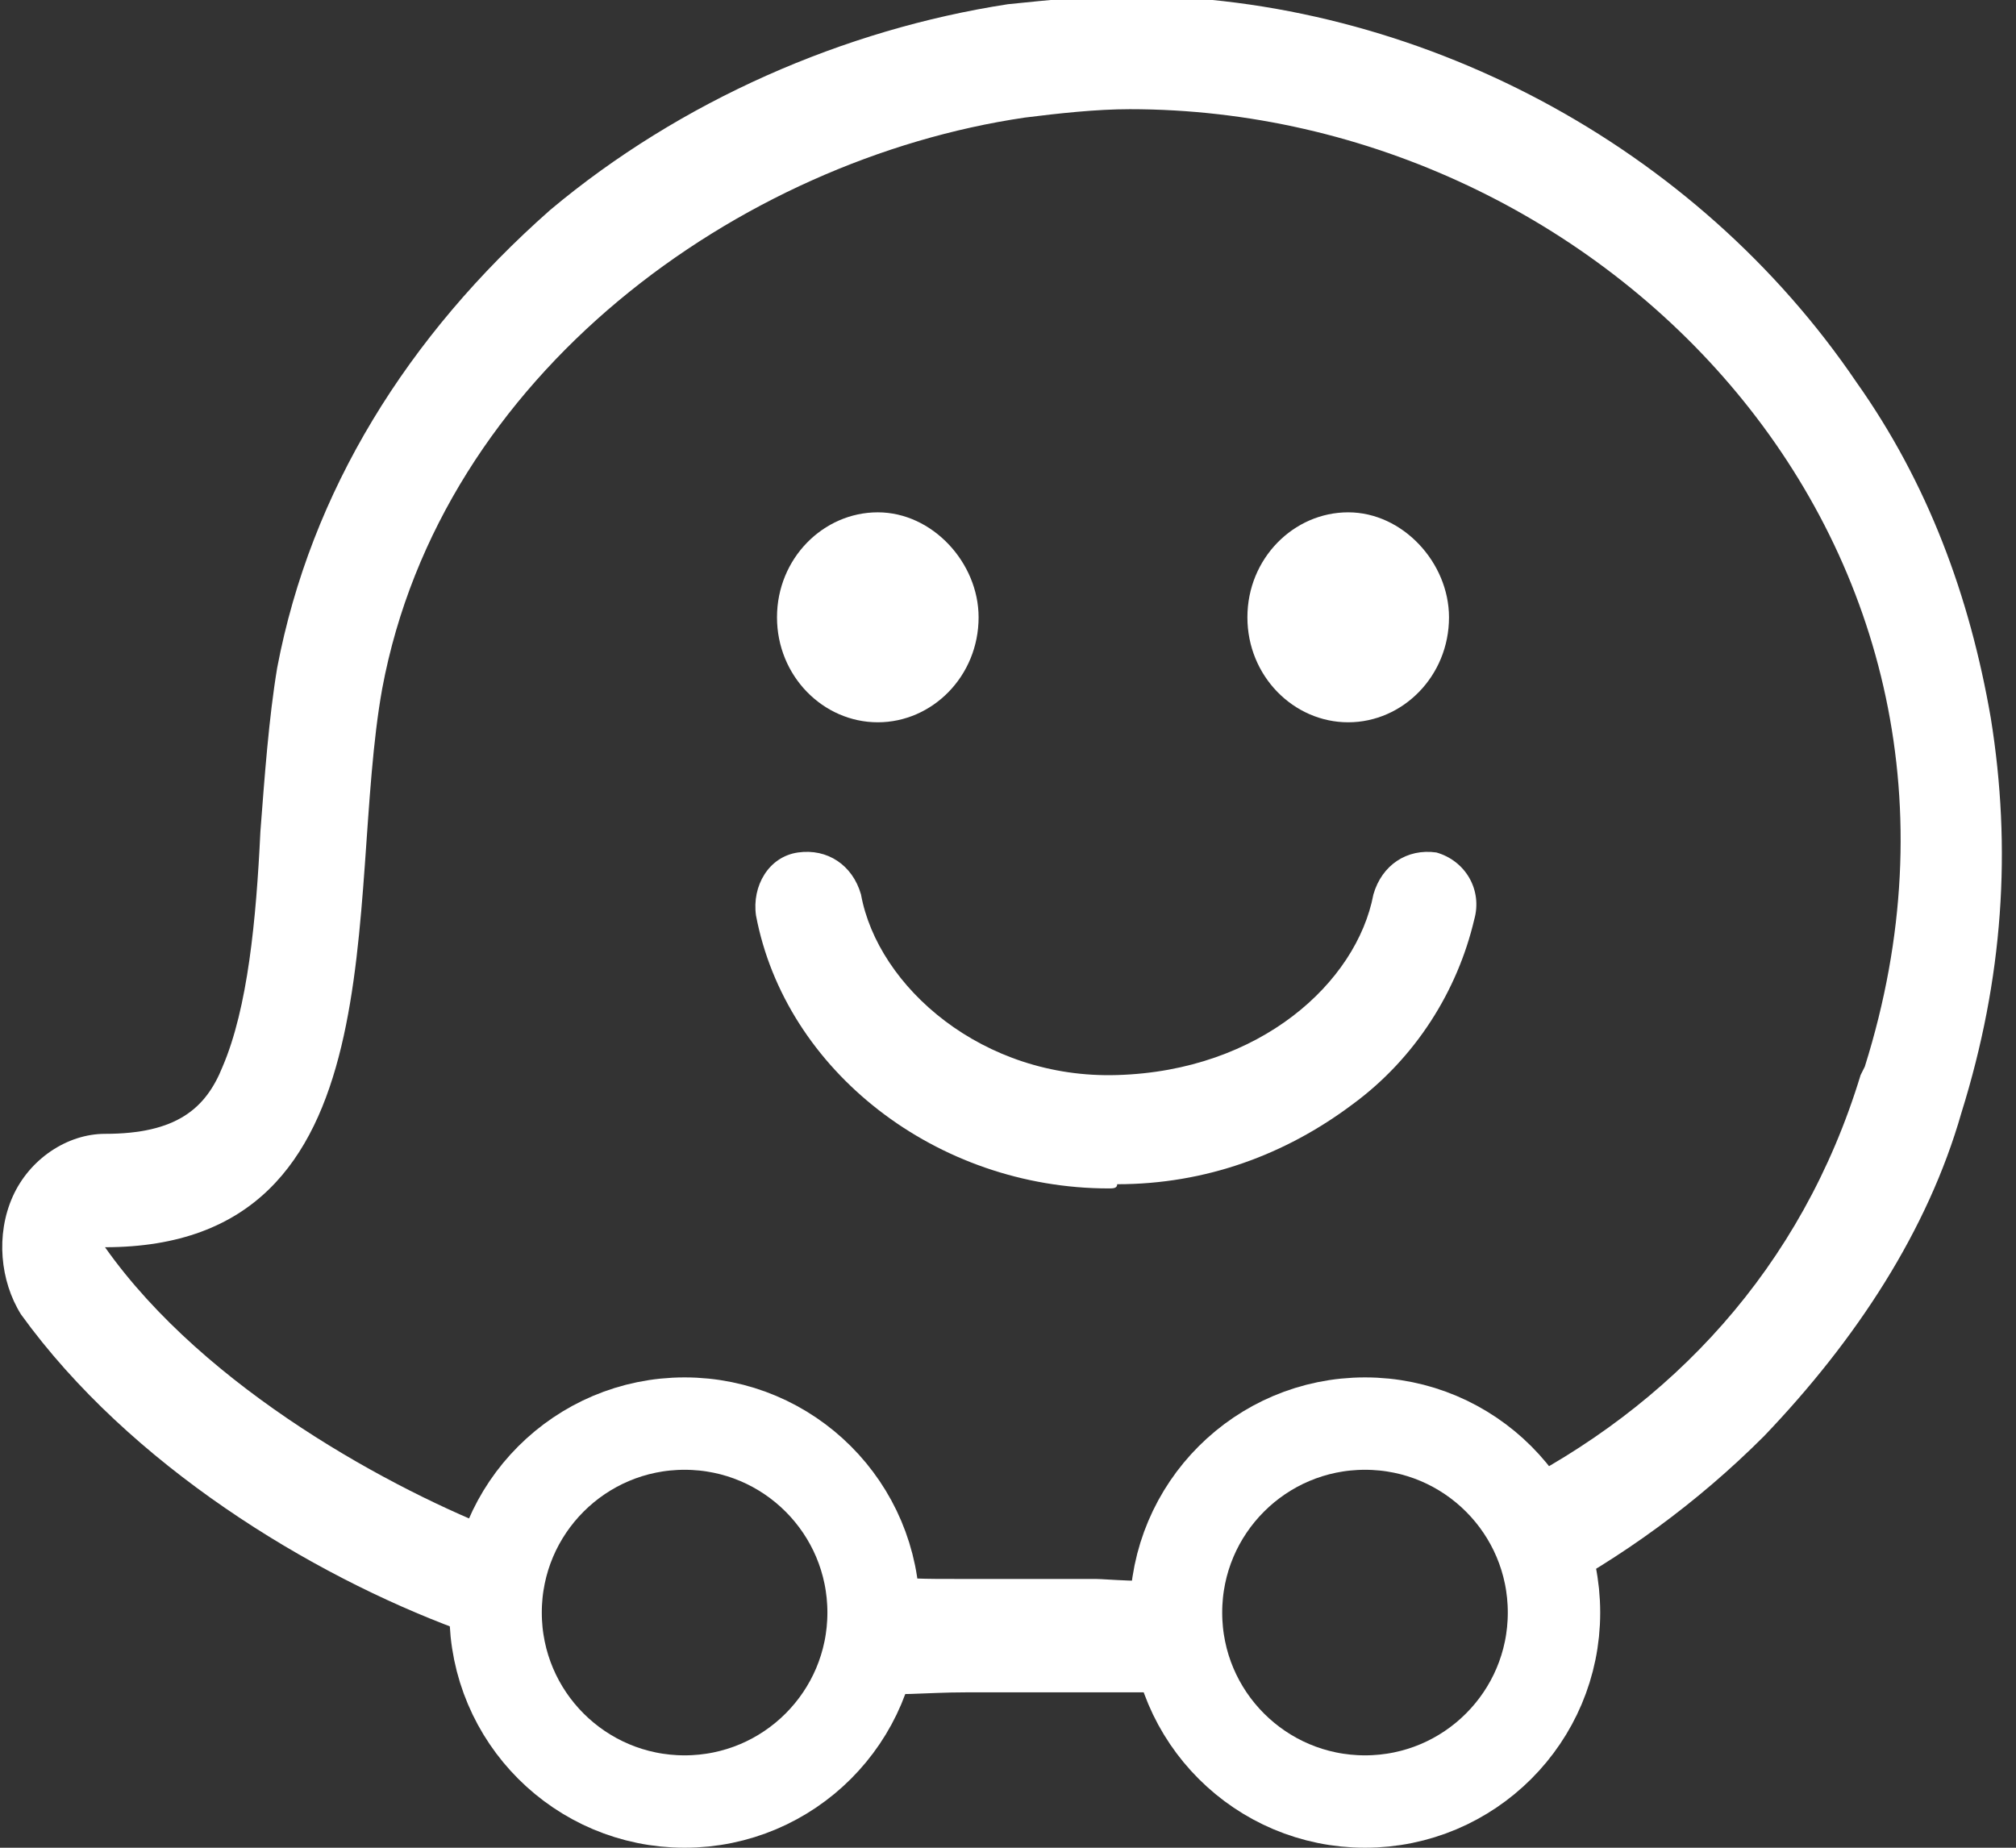 <?xml version="1.0" encoding="UTF-8" standalone="no"?>
<svg width="48px" height="44px" viewBox="0 0 48 44" version="1.1" xmlns="http://www.w3.org/2000/svg" xmlns:xlink="http://www.w3.org/1999/xlink">
    <rect x="0" y="0" width="48" height="44" fill="#333333" stroke="none"/>
    <!-- Generator: Sketch 3.6.1 (26313) - http://www.bohemiancoding.com/sketch -->
    <title>Artboard 1</title>
    <desc>Created with Sketch.</desc>
    <defs></defs>
    <g stroke="none" stroke-width="1" fill="none" fill-rule="evenodd">
        <g>
            <g transform="translate(0, -1)">
                <g>
                    <g fill="#FFFFFF">
                        <path d="M23.3,15.7 C23.3,17.1 22.2,18.2 20.9,18.2 C19.6,18.2 18.5,17.1 18.5,15.7 C18.5,14.3 19.6,13.2 20.9,13.2 C22.2,13.2 23.3,14.4 23.3,15.7"></path>
                        <path d="M34.5,15.7 C34.5,17.1 33.4,18.2 32.1,18.2 C30.8,18.2 29.7,17.1 29.7,15.7 C29.7,14.3 30.8,13.2 32.1,13.2 C33.4,13.2 34.5,14.4 34.5,15.7"></path>
                        <path d="M26.4,29.3 C22.3,29.3 18.7,26.5 18,22.8 C17.9,22.1 18.3,21.4 19,21.3 C19.7,21.2 20.3,21.6 20.5,22.3 C20.9,24.5 23.4,26.7 26.6,26.6 C30,26.5 32.3,24.4 32.7,22.3 C32.9,21.6 33.5,21.2 34.2,21.3 C34.9,21.5 35.3,22.2 35.1,22.9 C34.7,24.6 33.7,26.2 32.2,27.3 C30.6,28.5 28.7,29.2 26.6,29.2 C26.6,29.3 26.5,29.3 26.4,29.3"></path>
                        <path d="M20.3,41.3 C21.4,41.4 22,41.3 23,41.3 L23.9,41.3 L26.1,41.3 L27.8,41.3 C27.8,41.3 27.8,38.6 27.7,38.6 C27.4,38.7 26.3,38.6 26.1,38.6 L23.9,38.6 L23.5,38.6 L23,38.6 C21.8,38.6 21.8,38.6 20.4,38.5 L20.3,41.3 L20.3,41.3 Z M47.4,18.1 C46.9,15.2 45.9,12.5 44.2,10.1 C42.3,7.3 39.7,5 36.7,3.4 C33.7,1.8 30.3,0.9 26.9,0.9 C25.9,0.9 25,1 24,1.1 C20.1,1.7 16.2,3.4 13.1,6 C9.7,9 7.4,12.7 6.6,16.9 C6.4,18.1 6.3,19.5 6.2,20.8 C6.1,22.9 5.9,25 5.3,26.4 C4.9,27.4 4.2,28 2.5,28 C1.6,28 0.7,28.6 0.3,29.5 C-0.1,30.4 -1.05471187e-15,31.5 0.5,32.3 C3.1,35.9 7.4,38.5 10.9,39.8 L12,37.5 C9.4,36.5 4.9,34.1 2.5,30.7 C9.6,30.7 8.2,22.4 9.1,17.4 C10.5,9.9 17.6,4.8 24.4,3.8 C25.2,3.7 26.1,3.6 26.9,3.6 C38.2,3.6 48.3,14 44.4,26.4 L44.3,26.6 C42.9,31.2 39.8,34.5 35.8,36.5 L36.5,38.9 L36.7,39.1 C38.6,38.1 40.4,36.8 42,35.2 C44.2,32.9 45.9,30.3 46.7,27.5 C47.7,24.3 47.9,21.2 47.4,18.1 L47.4,18.1 Z"></path>
                    </g>
                    <circle stroke="#FFFFFF" stroke-width="2.2" cx="32.5" cy="39.4" r="4.5"></circle>
                    <circle stroke="#FFFFFF" stroke-width="2.2" cx="16.3" cy="39.4" r="4.5"></circle>
                </g>
            </g>
        </g>
    </g>
</svg>